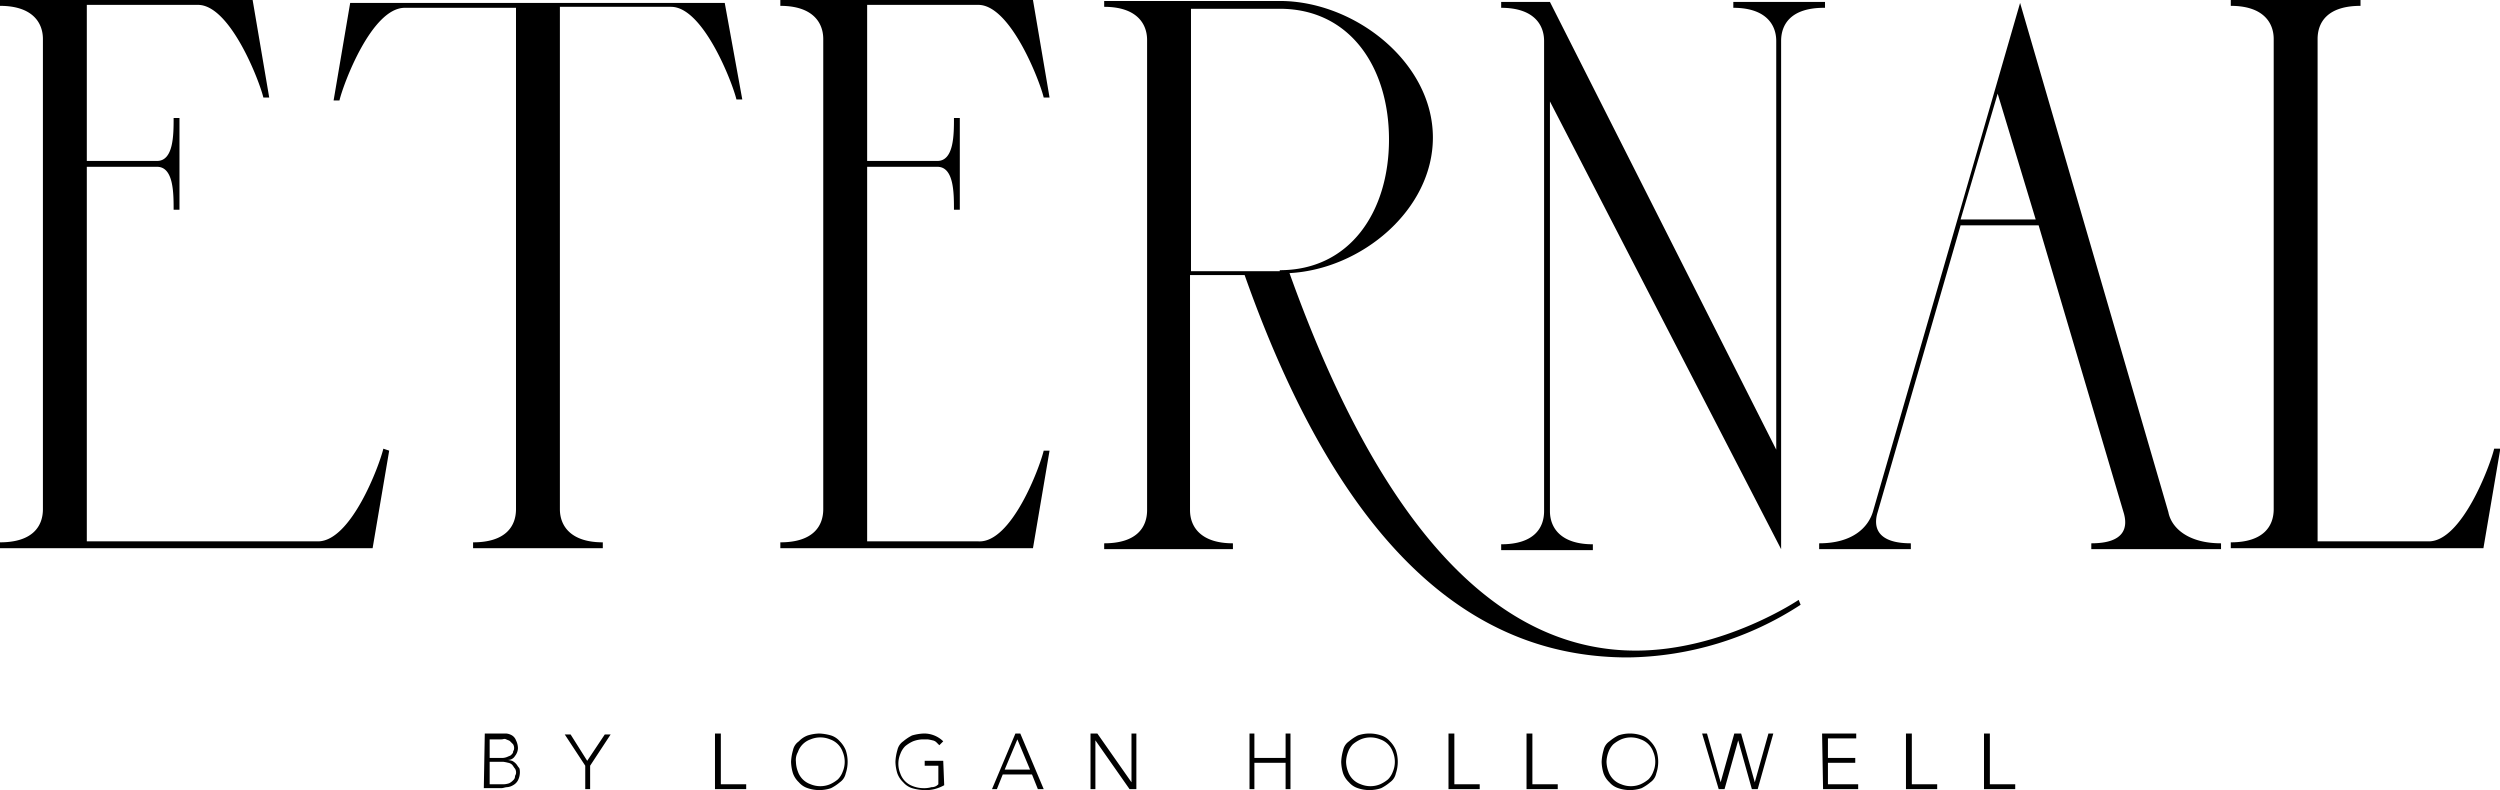 <svg xmlns="http://www.w3.org/2000/svg" viewBox="0 0 256.3 81">
  <path d="M50.9,75.3h2.2a1.42,1.42,0,0,1,.6.2,1,1,0,0,1,.4.5,1.88,1.88,0,0,1,.2.8,1.33,1.33,0,0,1-.3.8.81.81,0,0,1-.8.4h0a4.33,4.33,0,0,1,.5.1,1.38,1.38,0,0,1,.4.3c.1.1.2.3.3.4s.1.4.1.5a1.88,1.88,0,0,1-.2.8,1.21,1.21,0,0,1-.5.5,1.42,1.42,0,0,1-.6.2c-.2,0-.4.1-.6.1H50.8l.1-5.6Zm.5,2.5h1.1a1.48,1.48,0,0,0,.7-.1c.2-.1.3-.1.4-.2s.2-.2.2-.3.1-.2.1-.3a.75.75,0,0,0-.1-.5l-.3-.3c-.1-.1-.2-.1-.4-.2s-.3,0-.5,0H51.4Zm0,2.7h1.2a2,2,0,0,0,.8-.1,1.38,1.38,0,0,0,.4-.3.52.52,0,0,0,.2-.4c0-.1.1-.2.1-.3a.75.75,0,0,0-.1-.5c-.1-.1-.2-.3-.3-.4a.76.76,0,0,0-.4-.2,4.33,4.33,0,0,0-.5-.1H51.4v2.3Zm9.8-1.9-2.1-3.2h.6l1.7,2.7,1.8-2.7h.6l-2.1,3.2V81h-.5V78.6Zm13.4-3.3h.5v5.2h2.6V81H74.5V75.3Zm7.7,2.9a5,5,0,0,1,.2-1.2,1.46,1.46,0,0,1,.6-.9,2.36,2.36,0,0,1,.9-.6,4.3,4.3,0,0,1,1.2-.2,5,5,0,0,1,1.2.2,2,2,0,0,1,.9.6,2.84,2.84,0,0,1,.6.9,3.7,3.7,0,0,1,0,2.4,1.46,1.46,0,0,1-.6.9,4.7,4.7,0,0,1-.9.6,3.7,3.7,0,0,1-2.4,0,2,2,0,0,1-.9-.6,2.36,2.36,0,0,1-.6-.9A4.3,4.3,0,0,1,82.3,78.2Zm.5,0a3,3,0,0,0,.2,1,2.1,2.1,0,0,0,1.3,1.3,2.6,2.6,0,0,0,2,0,3.51,3.51,0,0,0,.8-.5,2.18,2.18,0,0,0,.5-.8,2.6,2.6,0,0,0,0-2,2.1,2.1,0,0,0-1.3-1.3,2.6,2.6,0,0,0-2,0A2.1,2.1,0,0,0,83,77.2,1.64,1.64,0,0,0,82.8,78.2ZM98,80.6a4.18,4.18,0,0,1-1,.4,3.75,3.75,0,0,1-1.1.1,5,5,0,0,1-1.2-.2,2,2,0,0,1-.9-.6,2.36,2.36,0,0,1-.6-.9,4.3,4.3,0,0,1-.2-1.2,5,5,0,0,1,.2-1.2,1.46,1.46,0,0,1,.6-.9,4.7,4.7,0,0,1,.9-.6,5,5,0,0,1,1.2-.2,2.79,2.79,0,0,1,2,.8l-.4.4-.3-.3a.76.76,0,0,0-.4-.2,4.33,4.33,0,0,0-.5-.1h-.5a3,3,0,0,0-1,.2,3.51,3.51,0,0,0-.8.5,2.18,2.18,0,0,0-.5.8,2.6,2.6,0,0,0,0,2,2.1,2.1,0,0,0,1.3,1.3,3,3,0,0,0,1,.2,2.77,2.77,0,0,0,.9-.1.91.91,0,0,0,.7-.3V78.6H96v-.5h1.9l.1,2.5Zm7.3-5.3h.5l2.4,5.7h-.6l-.6-1.5h-3l-.6,1.5h-.5Zm.2.6L104.2,79h2.6Zm7.5-.6h.7l3.5,5h0v-5h.5V81H117l-3.5-5h0v5H113Zm16.3,0h.5v2.5H133V75.3h.5V81H133V78.3h-3.2V81h-.5Zm9.4,2.9a5,5,0,0,1,.2-1.2,1.46,1.46,0,0,1,.6-.9,4.7,4.7,0,0,1,.9-.6,3.7,3.7,0,0,1,2.4,0,2,2,0,0,1,.9.6,2.84,2.84,0,0,1,.6.9,3.7,3.7,0,0,1,0,2.4,1.46,1.46,0,0,1-.6.9,4.7,4.7,0,0,1-.9.6,3.7,3.7,0,0,1-2.4,0,2,2,0,0,1-.9-.6,2.36,2.36,0,0,1-.6-.9A4.3,4.3,0,0,1,138.7,78.2Zm.5,0a3,3,0,0,0,.2,1,2.1,2.1,0,0,0,1.3,1.3,2.6,2.6,0,0,0,2,0,3.51,3.51,0,0,0,.8-.5,2.18,2.18,0,0,0,.5-.8,2.6,2.6,0,0,0,0-2,2.1,2.1,0,0,0-1.3-1.3,2.6,2.6,0,0,0-2,0,3.51,3.51,0,0,0-.8.5,2.18,2.18,0,0,0-.5.8A3,3,0,0,0,139.2,78.2Zm10.6-2.9h.5v5.2h2.6V81h-3.2V75.3Zm8,0h.5v5.2h2.6V81h-3.2V75.3Zm7.6,2.9a5,5,0,0,1,.2-1.2,1.46,1.46,0,0,1,.6-.9,4.7,4.7,0,0,1,.9-.6,3.7,3.7,0,0,1,2.4,0,2,2,0,0,1,.9.6,2.84,2.84,0,0,1,.6.9,3.7,3.7,0,0,1,0,2.4,1.46,1.46,0,0,1-.6.9,4.7,4.7,0,0,1-.9.6,3.7,3.7,0,0,1-2.4,0,2,2,0,0,1-.9-.6,2.36,2.36,0,0,1-.6-.9A4.3,4.3,0,0,1,165.4,78.2Zm.5,0a3,3,0,0,0,.2,1,2.1,2.1,0,0,0,1.3,1.3,2.6,2.6,0,0,0,2,0,3.51,3.51,0,0,0,.8-.5,2.18,2.18,0,0,0,.5-.8,2.6,2.6,0,0,0,0-2,2.1,2.1,0,0,0-1.3-1.3,2.6,2.6,0,0,0-2,0,3.51,3.51,0,0,0-.8.5,2.18,2.18,0,0,0-.5.8A3,3,0,0,0,165.9,78.2Zm9.8-2.9h.5l1.4,5h0l1.4-5h.7l1.4,5h0l1.4-5h.5L181.4,81h-.6l-1.4-5h0L178,81h-.6Zm12.3,0h3.5v.5h-2.9v2h2.8v.5h-2.8v2.2h3.1V81h-3.6l-.1-5.7Zm8.7,0h.5v5.2h2.6V81h-3.2V75.3Zm8,0h.5v5.2h2.6V81h-3.2V75.3Z" transform="translate(-1.2 -0.1)"/>
  <path d="M41.1,46.3l-1.7,10H1.2v-.6c3.4,0,4.4-1.7,4.4-3.4V4.1C5.6,2.4,4.5.7,1.2.7V.1H27.1l1.7,10h-.6C27.8,8.4,24.8.6,21.5.6H10.1v16h7.2c1.7,0,1.7-2.7,1.7-4.4h.6v9.4H19c0-1.7,0-4.4-1.7-4.4H10.1V55.6H33.8c3.4,0,6.3-7.8,6.7-9.5l.6.2Zm36.2-36h-.6C76.3,8.6,73.3.8,70,.8H58.6V52.3c0,1.7,1.1,3.4,4.4,3.4v.6H49.7v-.6c3.4,0,4.4-1.7,4.4-3.4V.9H42.7c-3.4,0-6.3,7.8-6.7,9.5h-.6L37.1.4H75.5Zm30.9,36h.6l-1.7,10H81.2v-.6c3.4,0,4.4-1.7,4.4-3.4V4.1c0-1.7-1.1-3.4-4.4-3.4V.1h25.9l1.7,10h-.6c-.4-1.7-3.4-9.5-6.7-9.5H90.1v16h7.2c1.7,0,1.7-2.7,1.7-4.4h.6v9.4H99c0-1.7,0-4.4-1.7-4.4H90.1V55.6h11.4C104.9,55.8,107.8,48,108.2,46.3Zm77.6,15.8a33.12,33.12,0,0,1-17.7,5.4c-14.3,0-28.6-8.9-39.3-39.2h-5.6V52.4c0,1.7,1.1,3.4,4.4,3.4v.6H114.4v-.6c3.4,0,4.4-1.7,4.4-3.4V4.2c0-1.7-1.1-3.4-4.4-3.4V.2h18c7.7,0,15.7,6.3,15.7,14,0,7.4-7.3,13.5-14.7,13.9,10.2,28.5,22.7,38.7,35.5,38.7,9,0,16.7-5.2,16.7-5.2ZM132.4,27.8c7.2,0,11.2-6,11.2-13.4S139.6,1,132.4,1h-9.1V27.9h9.1ZM188.2.9c-3.4,0-4.4,1.7-4.4,3.4V56.4L160.1,10.5v42c0,1.7,1.1,3.4,4.4,3.4v.6h-9.4v-.6c3.4,0,4.4-1.7,4.4-3.4V4.3c0-1.7-1.1-3.4-4.4-3.4V.3h5l23.2,45.9V4.3c0-1.7-1.1-3.4-4.4-3.4V.3h9.4V.9Zm40.7,54.9v.6H215.6v-.6c3.4,0,3.8-1.6,3.3-3.2l-8.7-29.4h-8l-8.5,29.4c-.5,1.6,0,3.2,3.4,3.2v.6h-9.4v-.6c3.4,0,5-1.6,5.5-3.2L208.3.4l15.2,52.2C223.8,54.2,225.5,55.8,228.9,55.8Zm-19-33.2L206,9.7l-3.8,12.9Zm47.6,23.7-1.7,10H229.9v-.6c3.4,0,4.4-1.7,4.4-3.4V4.1c0-1.7-1.1-3.4-4.4-3.4V.1h13.3V.7c-3.4,0-4.4,1.7-4.4,3.4V55.6h11.4c3.4,0,6.3-7.8,6.7-9.5h.6Z" transform="translate(-1.2 -0.1)"/>
</svg>
